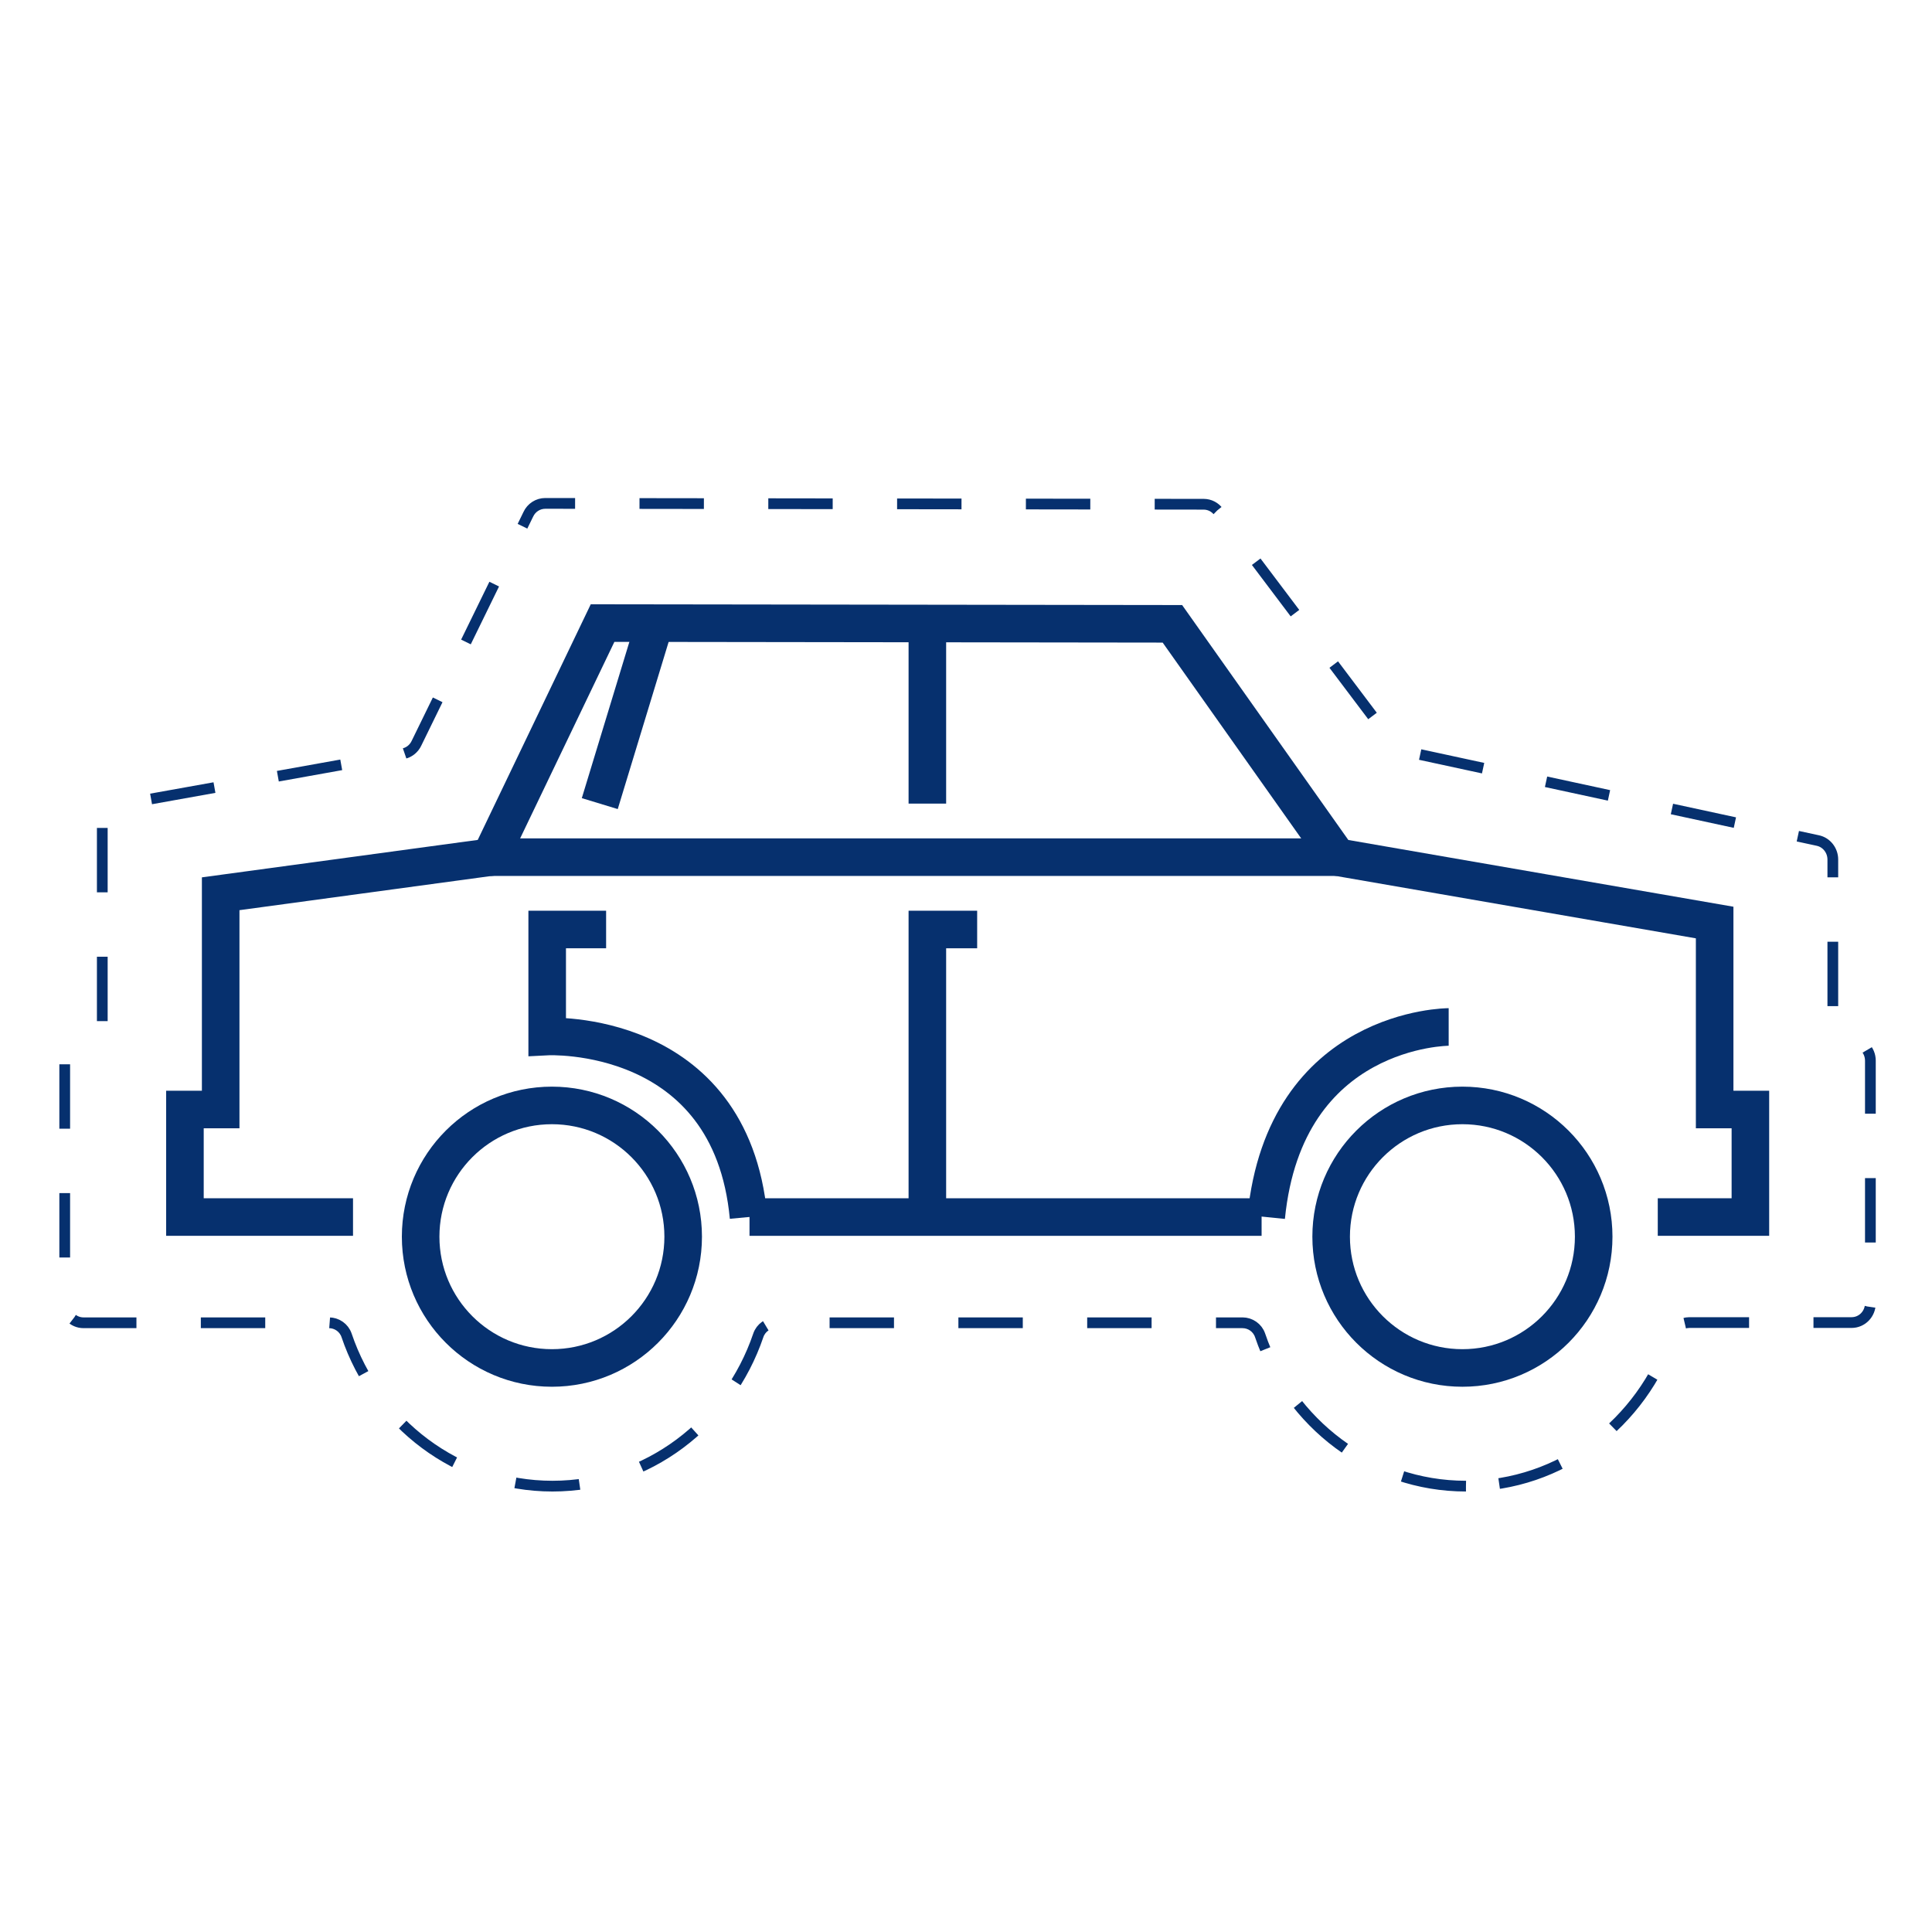 <?xml version="1.0" encoding="utf-8"?>
<!-- Generator: Adobe Illustrator 25.1.0, SVG Export Plug-In . SVG Version: 6.00 Build 0)  -->
<svg version="1.1" id="Layer_1" xmlns="http://www.w3.org/2000/svg" xmlns:xlink="http://www.w3.org/1999/xlink" x="0px" y="0px"
	 viewBox="0 0 180 180" style="enable-background:new 0 0 180 180;" xml:space="preserve">
<style type="text/css">
	.st0{fill:#ACACAC;}
	.st1{fill:#06306E;}
	.st2{fill:none;stroke:#3D4040;stroke-width:1.75;stroke-linecap:round;stroke-linejoin:round;stroke-miterlimit:10;}
	.st3{fill:none;stroke:#28CEEA;stroke-width:5;stroke-linecap:round;stroke-linejoin:round;stroke-miterlimit:10;}
	.st4{fill:none;stroke:#28CEEA;stroke-width:1.5;stroke-linecap:round;stroke-linejoin:round;stroke-miterlimit:10;}
	.st5{fill:none;stroke:#06306E;stroke-width:3.5;stroke-miterlimit:10;}
	.st6{fill:none;stroke:#3D4040;stroke-width:1.5;stroke-linecap:round;stroke-linejoin:round;stroke-miterlimit:10;}
	.st7{fill:none;stroke:#FFFFFF;stroke-width:3.5;stroke-linecap:round;stroke-linejoin:round;stroke-miterlimit:10;}
	.st8{fill:none;stroke:#FFFFFF;stroke-width:1.75;stroke-linecap:round;stroke-linejoin:round;stroke-miterlimit:10;}
	
		.st9{fill-rule:evenodd;clip-rule:evenodd;fill:none;stroke:#FFFFFF;stroke-width:3.5;stroke-linecap:round;stroke-linejoin:round;stroke-miterlimit:10;}
	.st10{fill:#2079E2;}
	.st11{fill:#3D4040;}
	.st12{fill:#B72EAA;}
	.st13{fill:#FCD930;}
	.st14{fill:#20A89E;}
	.st15{fill:#FCA22B;}
	.st16{fill:#28CEEA;}
	.st17{fill:#EDA9EB;}
	.st18{fill:#AAE23D;}
	.st19{fill:#45DDAE;}
	.st20{fill:#FFFFFF;}
	.st21{fill:#B1BA1E;}
	.st22{fill:none;stroke:#06306E;stroke-miterlimit:10;stroke-dasharray:6,6;}
	.st23{fill:none;stroke:#06306E;stroke-width:3.5;stroke-linecap:round;stroke-linejoin:round;stroke-dasharray:17.502,14.413;}
	.st24{fill:#1B837E;}
	.st25{fill:#1C74D9;}
	.st26{fill:#B3B3B3;}
	.st27{fill:#5E5EBA;}
</style>
<g>
	<path class="st22" d="M136.58,138.46c-8.86,0-16.42-5.88-19.18-14.05c-0.24-0.71-0.91-1.17-1.64-1.17H72.29
		c-0.73,0-1.4,0.46-1.64,1.17c-2.77,8.17-10.32,14.05-19.18,14.05s-16.42-5.88-19.18-14.05c-0.24-0.71-0.91-1.17-1.64-1.17H7.78
		c-0.97,0-1.75-0.81-1.75-1.8v-22.6c0-1,0.78-1.8,1.75-1.8h0c0.97,0,1.75-0.81,1.75-1.8V76.77c0-0.9,0.65-1.66,1.51-1.79l26.43-4.74
		c0.58-0.08,1.09-0.46,1.34-1.01l10.41-21.31c0.29-0.63,0.91-1.02,1.58-1.02l61.35,0.08c0.55,0,1.07,0.27,1.4,0.73l16.28,21.59
		c0.26,0.36,0.63,0.6,1.05,0.69l38.48,8.32c0.81,0.17,1.4,0.91,1.4,1.77v15.14c0,1,0.78,1.8,1.75,1.8h0c0.97,0,1.75,0.81,1.75,1.8
		v22.6c0,1-0.78,1.8-1.75,1.8H157.4c-0.73,0-1.4,0.46-1.64,1.17C153,132.58,145.44,138.46,136.58,138.46z"/>
</g>
<g>
	<circle class="st5" cx="51.42" cy="115.22" r="12.23"/>
	<circle class="st5" cx="136.25" cy="115.22" r="12.23"/>
	<line class="st5" x1="117.54" y1="113.39" x2="69.83" y2="113.39"/>
	<polyline class="st5" points="154.45,113.39 163.08,113.39 163.08,103.37 159.75,103.37 159.75,85.95 124.61,79.86 109.23,58.12 
		56.14,58.05 45.68,79.86 20.56,83.27 20.56,103.37 17.23,103.37 17.23,113.39 32.89,113.39 	"/>
</g>
<line class="st5" x1="45.68" y1="79.86" x2="124.61" y2="79.86"/>
<polyline class="st5" points="86.4,113.39 86.4,86.6 91.04,86.6 "/>
<line class="st5" x1="86.4" y1="58.05" x2="86.4" y2="74.87"/>
<path class="st5" d="M69.74,113.39c-1.66-17.71-18.76-16.82-18.76-16.82V86.6h5.49"/>
<path class="st5" d="M134.97,95.68c0,0-15.24,0-17,17.71"/>
<line class="st5" x1="61" y1="58.05" x2="55.88" y2="74.87"/>
<g>
</g>
</svg>
